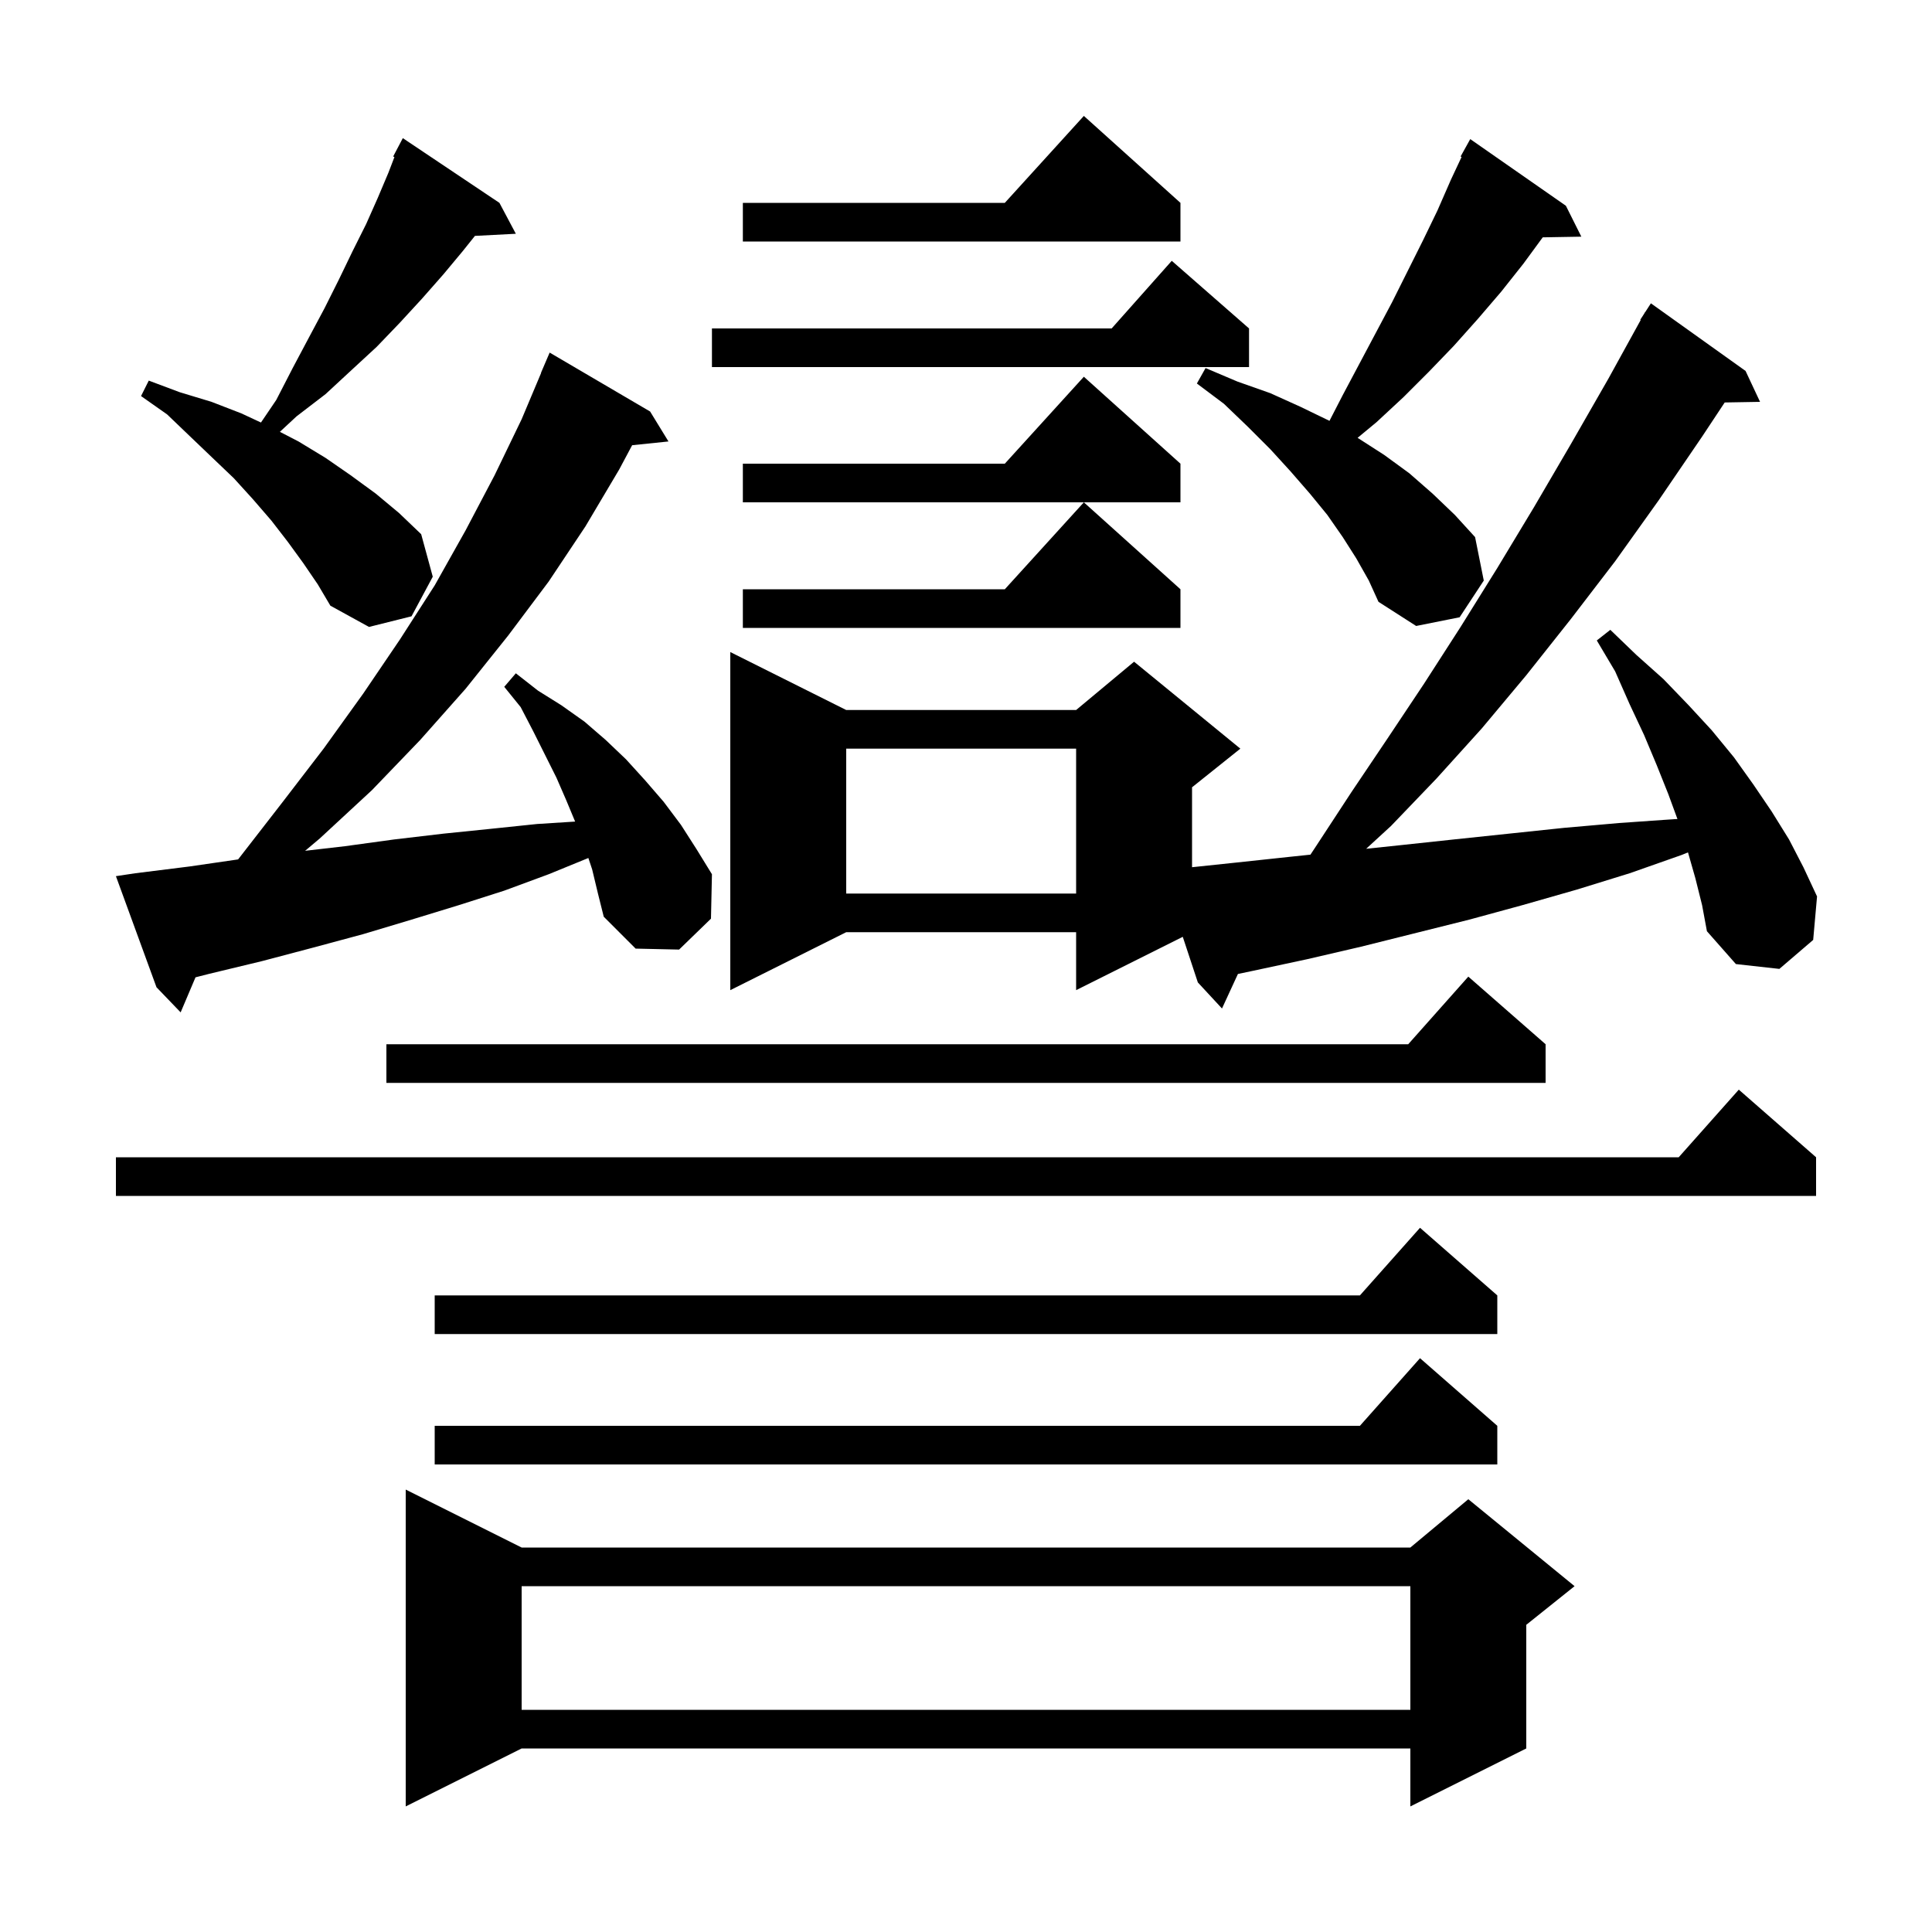 <svg xmlns="http://www.w3.org/2000/svg" xmlns:xlink="http://www.w3.org/1999/xlink" version="1.1" baseProfile="full" viewBox="0 0 200 200" width="200" height="200"><g fill="currentColor"><path d="M 54.0 160.2 L 146.0 160.2 L 152.0 155.2 L 163.0 164.2 L 158.0 168.2 L 158.0 181.0 L 146.0 187.0 L 146.0 181.0 L 54.0 181.0 L 42.0 187.0 L 42.0 154.2 Z M 54.0 164.2 L 54.0 177.0 L 146.0 177.0 L 146.0 164.2 Z M 155.0 147.6 L 155.0 151.6 L 45.0 151.6 L 45.0 147.6 L 140.778 147.6 L 147.0 140.6 Z M 155.0 134.1 L 155.0 138.1 L 45.0 138.1 L 45.0 134.1 L 140.778 134.1 L 147.0 127.1 Z M 188.0 119.8 L 188.0 123.8 L 12.0 123.8 L 12.0 119.8 L 173.778 119.8 L 180.0 112.8 Z M 160.0 108.1 L 160.0 112.1 L 40.0 112.1 L 40.0 108.1 L 145.778 108.1 L 152.0 101.1 Z M 61.3 90.0 L 60.907 88.82 L 56.8 90.5 L 52.2 92.2 L 47.5 93.7 L 42.6 95.2 L 37.6 96.7 L 32.4 98.1 L 27.1 99.5 L 21.7 100.8 L 20.239 101.172 L 18.7 104.8 L 16.2 102.2 L 12.0 90.7 L 14.0 90.4 L 19.6 89.7 L 24.647 88.966 L 24.7 88.9 L 29.2 83.1 L 33.5 77.5 L 37.6 71.8 L 41.4 66.2 L 45.0 60.6 L 48.2 54.9 L 51.2 49.2 L 54.0 43.4 L 56.018 38.606 L 56.0 38.6 L 56.9 36.5 L 67.3 42.6 L 69.2 45.7 L 65.439 46.089 L 64.1 48.6 L 60.6 54.5 L 56.8 60.2 L 52.6 65.8 L 48.2 71.3 L 43.5 76.6 L 38.5 81.8 L 33.1 86.8 L 31.586 88.075 L 35.7 87.6 L 40.8 86.9 L 45.9 86.3 L 50.8 85.8 L 55.6 85.3 L 59.537 85.049 L 58.6 82.8 L 57.6 80.5 L 55.2 75.7 L 53.9 73.2 L 52.2 71.1 L 53.4 69.7 L 55.7 71.5 L 58.1 73.0 L 60.5 74.7 L 62.7 76.6 L 64.8 78.6 L 66.8 80.8 L 68.7 83.0 L 70.5 85.4 L 72.1 87.9 L 73.7 90.5 L 73.6 95.1 L 70.3 98.3 L 65.8 98.2 L 62.5 94.9 L 61.9 92.5 Z M 175.5 90.9 L 174.74 88.239 L 174.1 88.5 L 168.7 90.4 L 163.2 92.1 L 157.6 93.7 L 152.1 95.2 L 140.9 98.0 L 135.3 99.3 L 129.7 100.5 L 128.149 100.826 L 126.5 104.4 L 124.0 101.7 L 122.44 96.98 L 111.4 102.5 L 111.4 96.5 L 87.6 96.5 L 75.6 102.5 L 75.6 67.5 L 87.6 73.5 L 111.4 73.5 L 117.4 68.5 L 128.4 77.5 L 123.4 81.5 L 123.4 89.774 L 127.9 89.3 L 133.5 88.7 L 135.658 88.473 L 136.3 87.5 L 139.9 82.0 L 143.6 76.5 L 147.4 70.8 L 151.2 64.9 L 155.0 58.8 L 158.8 52.5 L 162.6 46.0 L 166.5 39.2 L 169.847 33.123 L 169.8 33.1 L 170.199 32.483 L 170.3 32.3 L 170.313 32.308 L 170.9 31.4 L 180.7 38.4 L 182.2 41.6 L 178.541 41.663 L 176.2 45.2 L 171.7 51.8 L 167.2 58.1 L 162.6 64.1 L 158.0 69.9 L 153.4 75.4 L 148.7 80.6 L 144.0 85.5 L 141.424 87.866 L 144.9 87.5 L 150.5 86.9 L 161.9 85.7 L 167.6 85.2 L 173.3 84.8 L 173.649 84.788 L 172.7 82.2 L 171.5 79.2 L 170.2 76.1 L 168.7 72.9 L 167.2 69.5 L 165.3 66.3 L 166.7 65.2 L 169.4 67.8 L 172.2 70.3 L 174.8 73.0 L 177.2 75.6 L 179.5 78.4 L 181.5 81.2 L 183.4 84.0 L 185.2 86.9 L 186.7 89.8 L 188.1 92.8 L 187.7 97.3 L 184.2 100.3 L 179.7 99.8 L 176.7 96.4 L 176.2 93.7 Z M 87.6 77.5 L 87.6 92.5 L 111.4 92.5 L 111.4 77.5 Z M 122.2 61.0 L 122.2 65.0 L 76.9 65.0 L 76.9 61.0 L 104.018 61.0 L 112.2 52.0 Z M 31.4 58.3 L 29.8 56.1 L 28.1 53.9 L 26.2 51.7 L 24.2 49.5 L 22.0 47.4 L 19.7 45.2 L 17.3 42.9 L 14.6 41.0 L 15.4 39.4 L 18.6 40.6 L 21.9 41.6 L 25.0 42.8 L 27.015 43.74 L 28.6 41.4 L 30.3 38.1 L 32.0 34.9 L 33.6 31.9 L 35.1 28.9 L 36.5 26.0 L 37.9 23.2 L 39.1 20.5 L 40.2 17.9 L 40.832 16.257 L 40.7 16.2 L 41.7 14.3 L 51.7 21.0 L 53.4 24.2 L 49.165 24.419 L 47.9 26.0 L 45.9 28.4 L 43.7 30.9 L 41.4 33.4 L 39.0 35.9 L 36.4 38.3 L 33.7 40.8 L 30.7 43.1 L 28.973 44.703 L 30.9 45.7 L 33.7 47.4 L 36.3 49.2 L 38.9 51.1 L 41.3 53.1 L 43.6 55.3 L 44.8 59.7 L 42.6 63.8 L 38.2 64.9 L 34.2 62.7 L 32.9 60.5 Z M 140.4 57.8 L 139.0 55.6 L 137.4 53.3 L 135.6 51.1 L 133.6 48.8 L 131.5 46.5 L 129.2 44.2 L 126.7 41.8 L 123.9 39.7 L 124.8 38.1 L 128.1 39.5 L 131.5 40.7 L 134.6 42.1 L 137.627 43.565 L 139.0 40.9 L 144.1 31.3 L 147.3 24.9 L 148.8 21.8 L 150.2 18.6 L 151.303 16.248 L 151.2 16.2 L 152.2 14.4 L 162.1 21.3 L 163.7 24.5 L 159.703 24.569 L 157.7 27.3 L 155.4 30.2 L 153.0 33.0 L 150.5 35.8 L 147.9 38.5 L 145.3 41.1 L 142.5 43.7 L 140.538 45.324 L 143.3 47.1 L 145.9 49.0 L 148.3 51.1 L 150.6 53.3 L 152.7 55.6 L 153.6 60.1 L 151.1 63.9 L 146.6 64.8 L 142.7 62.3 L 141.7 60.1 Z M 122.2 48.0 L 122.2 52.0 L 76.9 52.0 L 76.9 48.0 L 104.018 48.0 L 112.2 39.0 Z M 129.3 34.0 L 129.3 38.0 L 73.7 38.0 L 73.7 34.0 L 115.078 34.0 L 121.3 27.0 Z M 122.2 21.0 L 122.2 25.0 L 76.9 25.0 L 76.9 21.0 L 104.018 21.0 L 112.2 12.0 Z "/></g></svg>